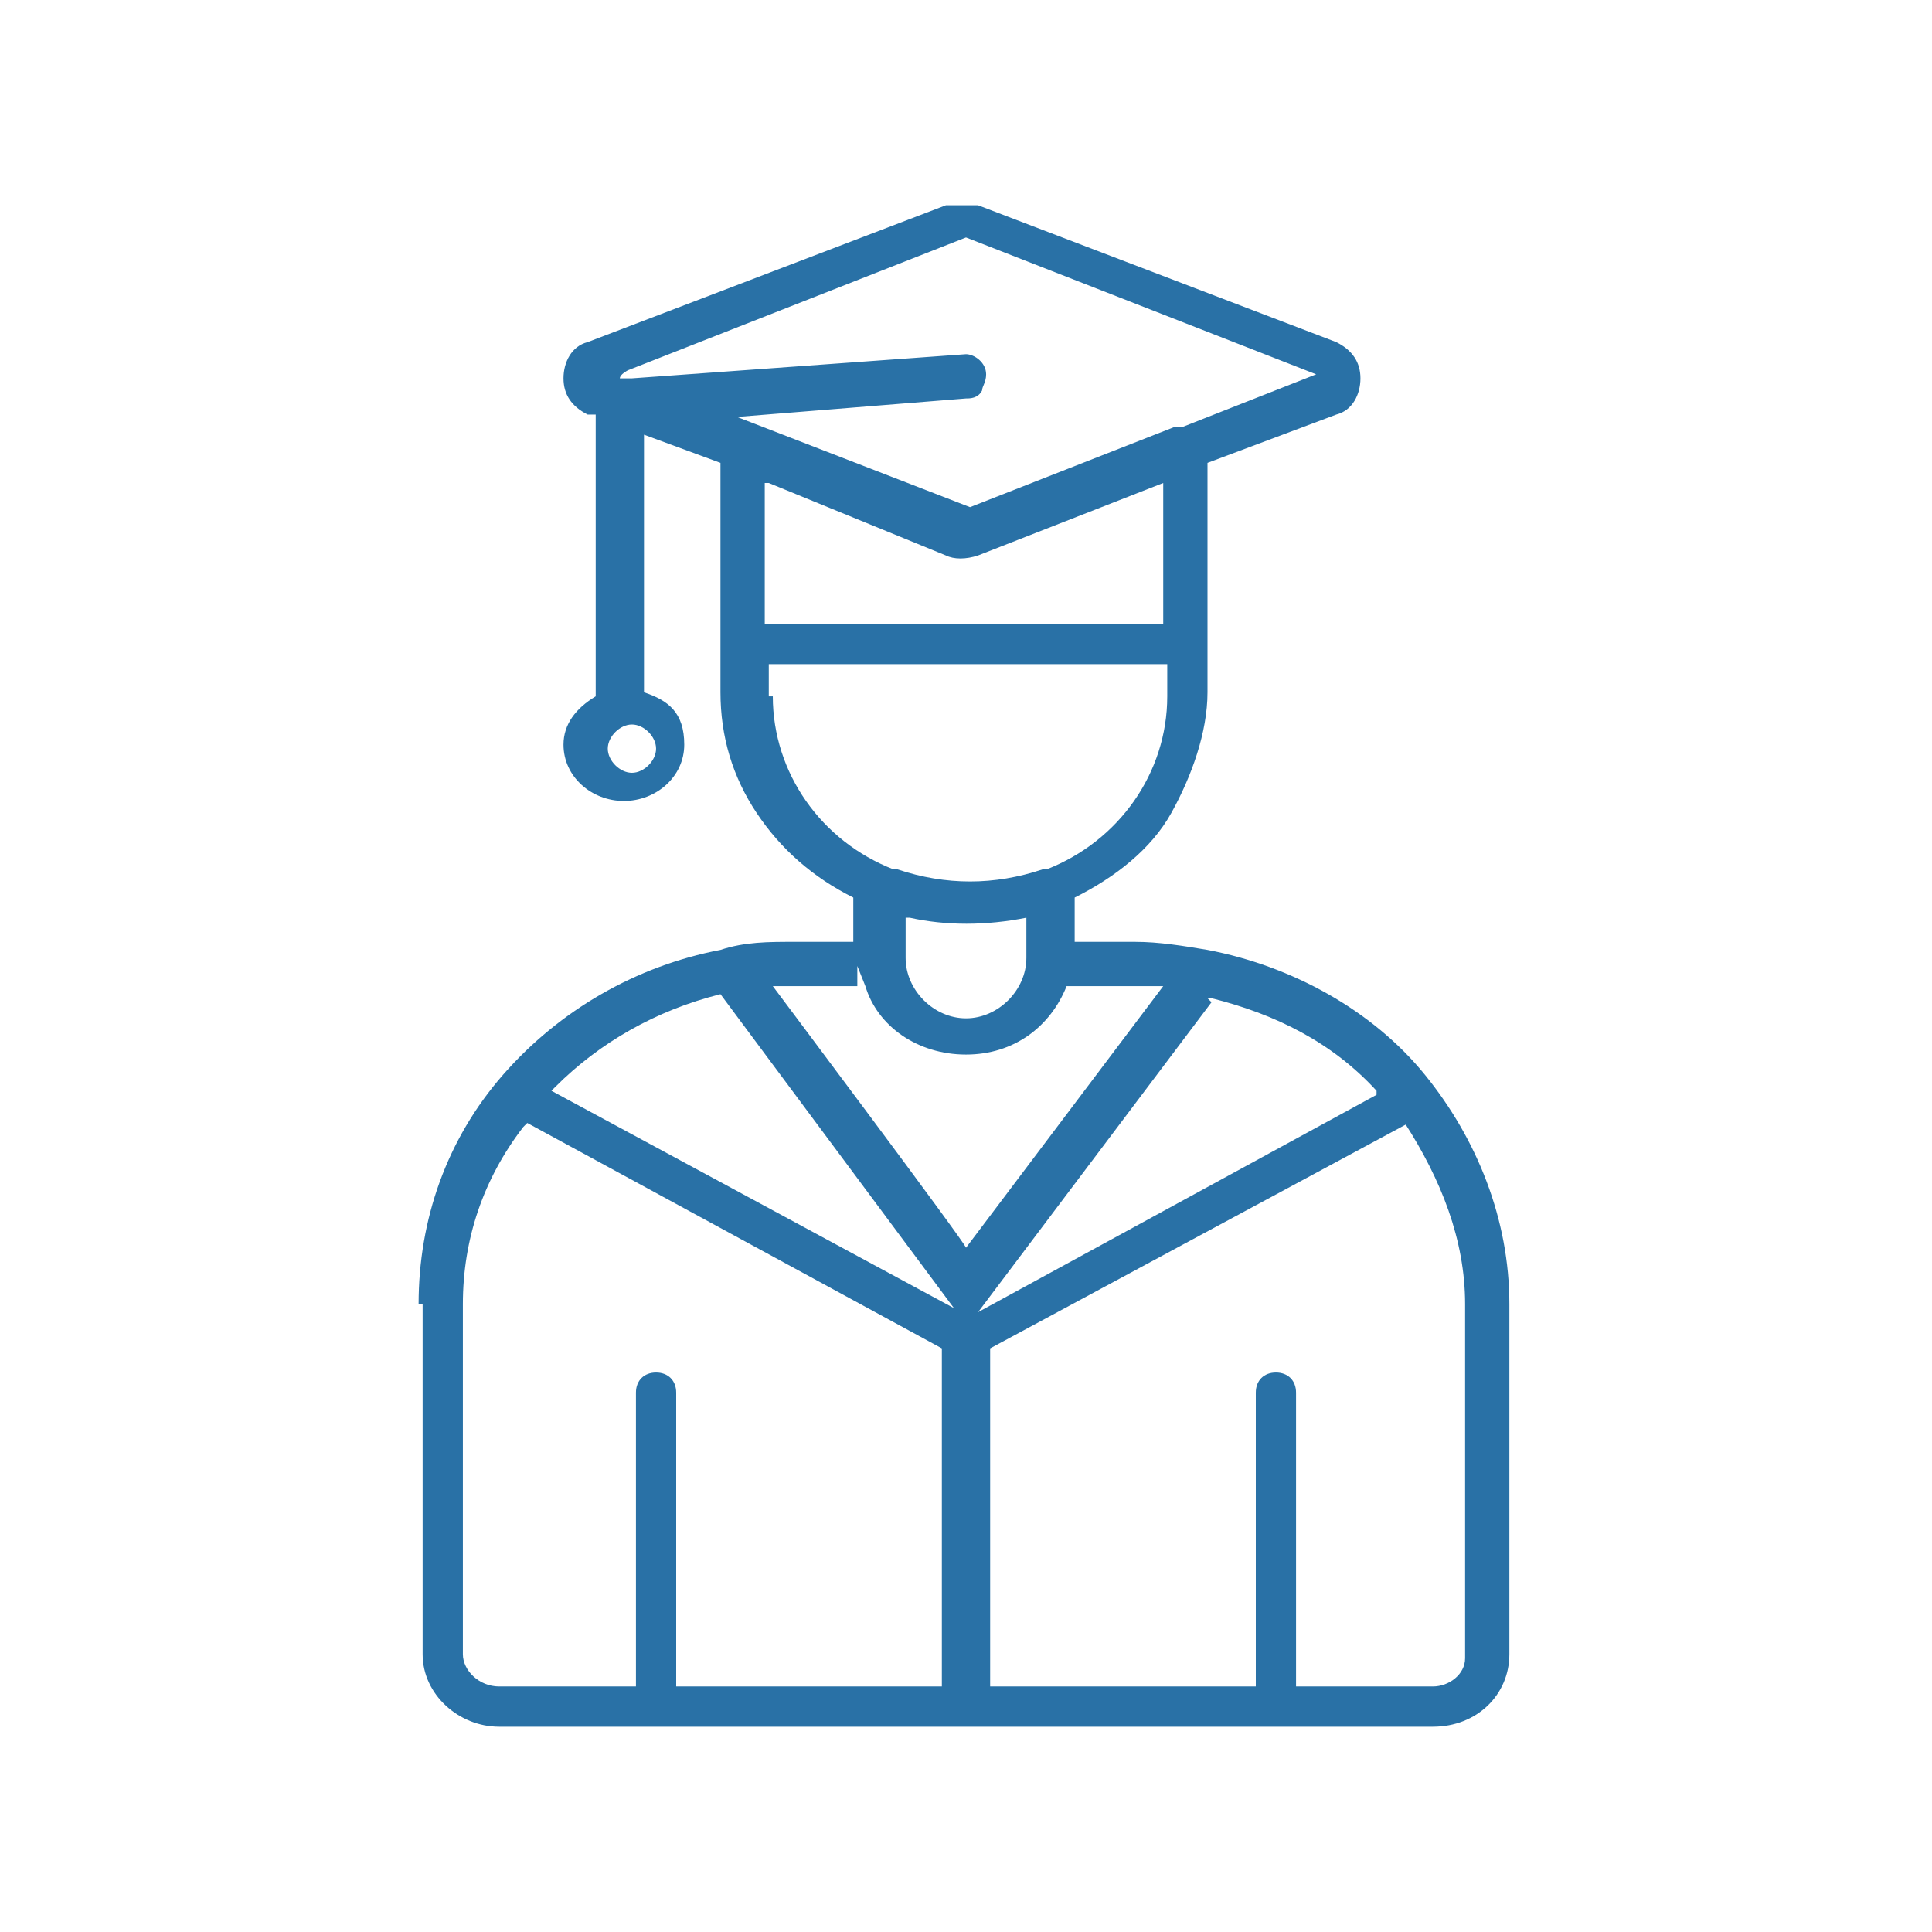 <?xml version="1.0" encoding="UTF-8"?>
<svg id="Layer_1" xmlns="http://www.w3.org/2000/svg" version="1.1" viewBox="0 0 48 48">
  <!-- Generator: Adobe Illustrator 29.1.0, SVG Export Plug-In . SVG Version: 2.1.0 Build 142)  -->
  <defs>
    <style>
      .st0 {
        fill: none;
      }

      .st1 {
        fill: #2971a6;
      }
    </style>
  </defs>
  <rect class="st0" width="48" height="48"/>
  <path class="st1" d="M10.5,32.4v8.7c0,1,.9,1.8,1.9,1.8h23.2c1.1,0,1.9-.8,1.9-1.8v-8.7c0-2.1-.8-4.1-2.1-5.7s-3.3-2.7-5.4-3.1c-.6-.1-1.2-.2-1.8-.2h-1.5v-1.1h0c1-.5,1.9-1.2,2.4-2.1s.9-2,.9-3v-5.7l3.2-1.2c.4-.1.6-.5.6-.9s-.2-.7-.6-.9l-8.9-3.4c-.2,0-.5,0-.8,0l-8.9,3.4c-.4.1-.6.5-.6.9s.2.7.6.9h.2v7h0c-.5.3-.8.7-.8,1.2,0,.8.7,1.4,1.5,1.4s1.5-.6,1.5-1.4-.4-1.1-1-1.3h0v-6.4l1.9.7v5.7c0,1.1.3,2.1.9,3,.6.9,1.4,1.6,2.4,2.1h0v1.1h-1.5c-.6,0-1.2,0-1.8.2h0c-2.1.4-4,1.5-5.4,3.1-1.4,1.6-2.1,3.6-2.1,5.7ZM34.9,27.9h0c.9,1.4,1.5,2.9,1.5,4.5v8.8h0c0,.4-.4.7-.8.7h-3.4v-7.3c0-.3-.2-.5-.5-.5s-.5.2-.5.5v7.3h-6.6v-8.4h0s10.4-5.6,10.4-5.6h0ZM30,24.8h0c0,0,.1,0,.1,0,1.6.4,3,1.1,4.1,2.3h0c0,0,0,.1,0,.1l-9.9,5.4,5.8-7.7h0ZM28.9,15.5h-9.9v-3.5h.1c0,0,4.4,1.8,4.4,1.8.2.1.5.1.8,0l4.6-1.8v3.5h0ZM16.3,18.6c0,.3-.3.6-.6.6s-.6-.3-.6-.6.3-.6.6-.6.6.3.6.6ZM17.8,10.4l6.2-.5c.1,0,.3,0,.4-.2,0-.1.1-.2.1-.4,0-.3-.3-.5-.5-.5h0l-8.3.6h-.3c0-.1.2-.2.2-.2l8.4-3.3h0l8.7,3.4-3.3,1.3c0,0-.1,0-.2,0l-5.1,2h0l-6.2-2.4h0ZM19.1,17.3v-.8h9.9v.8c0,1.9-1.2,3.6-3,4.3,0,0,0,0-.1,0-.6.2-1.2.3-1.8.3s-1.2-.1-1.8-.3c0,0,0,0-.1,0-1.8-.7-3-2.4-3-4.3h0ZM25.5,22.8v1c0,.8-.7,1.5-1.5,1.5s-1.5-.7-1.5-1.5v-1h.1c.9.2,1.9.2,2.9,0,0,0,.1,0,.1,0ZM19.4,24.5c.1,0,.3,0,.4,0h1.5v-.5l.2.5c.3,1,1.3,1.7,2.5,1.7s2.1-.7,2.5-1.7h0c0,0,1.7,0,1.7,0,.1,0,.3,0,.4,0h.3s-4.9,6.5-4.9,6.5h0c0-.1-4.8-6.5-4.8-6.5h.3ZM13.8,27c1.1-1.1,2.5-1.9,4.1-2.3h0s5.8,7.8,5.8,7.8l-10-5.4s0,0,0,0ZM13.1,27.9h0s10.3,5.6,10.3,5.6v8.4h-6.6v-7.3c0-.3-.2-.5-.5-.5s-.5.2-.5.5v7.3h-3.4c-.5,0-.9-.4-.9-.8v-8.7c0-1.6.5-3.1,1.5-4.4h0c0,0,0,0,0,0Z"/>
</svg>